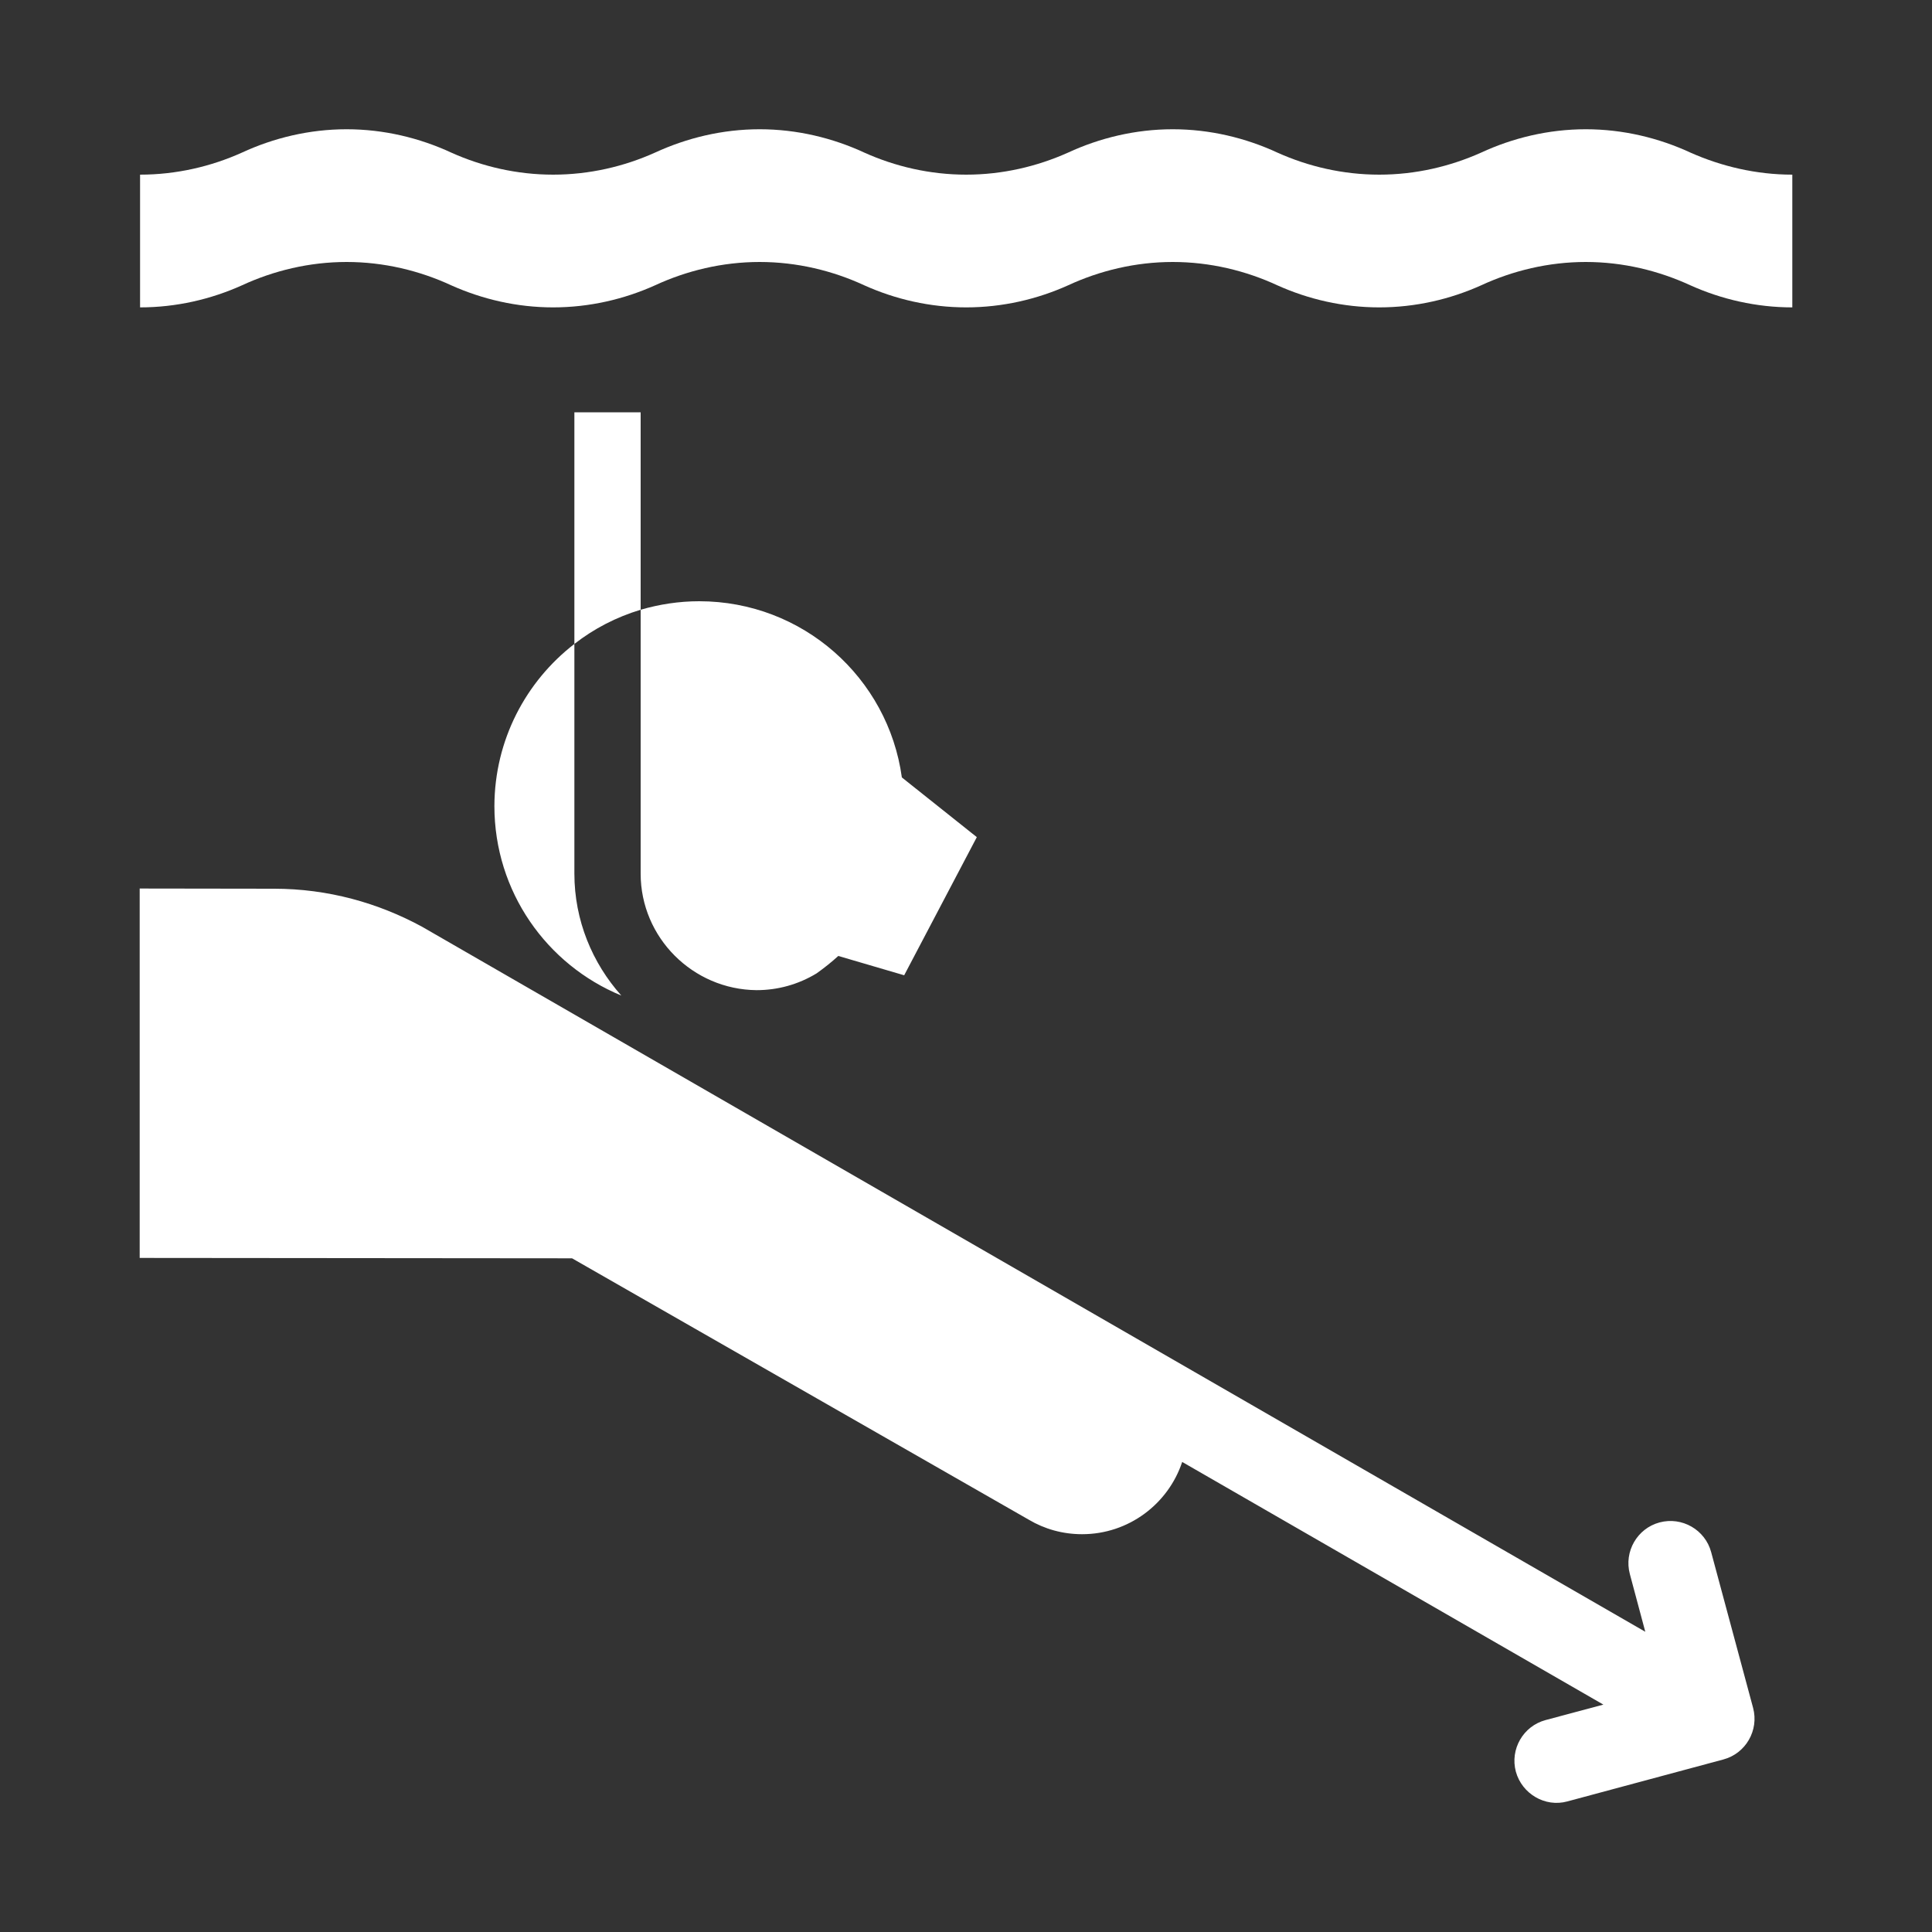 <svg viewBox="0 0 100 100" xmlns="http://www.w3.org/2000/svg"><rect x="0" y="0" width="100" height="100" fill="#333333" stroke="none"/><path d="m 92.77 9.04 v 6.87 c -1.87 0 -3.67 -.42 -5.27 -1.14 -1.65 -.76 -3.49 -1.21 -5.42 -1.21 s -3.78 .45 -5.42 1.21 c -1.6 .72 -3.4 1.14 -5.27 1.14 s -3.67 -.42 -5.27 -1.14 c -1.64 -.76 -3.49 -1.21 -5.42 -1.21 s -3.78 .45 -5.42 1.21 c -1.6 .72 -3.4 1.14 -5.27 1.14 s -3.67 -.42 -5.27 -1.14 c -1.64 -.76 -3.49 -1.21 -5.42 -1.21 s -3.78 .45 -5.42 1.21 c -1.6 .72 -3.4 1.14 -5.27 1.14 s -3.66 -.42 -5.27 -1.14 c -1.64 -.76 -3.49 -1.21 -5.42 -1.21 s -3.78 .45 -5.42 1.21 c -1.6 .72 -3.4 1.14 -5.27 1.14 v -6.87 c 1.87 0 3.67 -.42 5.27 -1.14 1.64 -.76 3.49 -1.21 5.42 -1.21 s 3.78 .45 5.42 1.21 c 1.6 .72 3.4 1.14 5.27 1.14 s 3.67 -.42 5.27 -1.14 c 1.65 -.76 3.49 -1.21 5.42 -1.21 s 3.78 .45 5.42 1.21 c 1.6 .72 3.4 1.14 5.27 1.14 s 3.66 -.42 5.27 -1.14 c 1.64 -.76 3.49 -1.21 5.42 -1.21 s 3.78 .45 5.42 1.21 c 1.6 .72 3.4 1.14 5.27 1.14 s 3.66 -.42 5.27 -1.14 c 1.64 -.76 3.49 -1.21 5.42 -1.21 s 3.78 .45 5.42 1.21 c 1.6 .71 3.4 1.14 5.27 1.14 z m -59.61 36.18 v -13.66 c .96 -.28 1.98 -.44 3.03 -.44 5.36 0 9.78 3.96 10.49 9.12 l 3.88 3.09 -3.76 7.15 -3.41 -1 c -.35 .32 -.73 .62 -1.12 .9 -.94 .57 -2 .87 -3.11 .87 -3.3 -.03 -6 -2.72 -6 -6.03 z m -3.43 -11.89 v 11.89 c 0 2.42 .93 4.63 2.43 6.31 -3.86 -1.59 -6.57 -5.38 -6.57 -9.81 .01 -3.42 1.63 -6.45 4.14 -8.39 z m 3.43 -11.99 v 10.22 c -1.26 .38 -2.42 .98 -3.43 1.77 v -11.99 z m 57.58 67.06 c .31 1.16 -.38 2.36 -1.54 2.67 l -8.07 2.17 c -.58 .16 -1.17 .06 -1.65 -.22 s -.86 -.74 -1.02 -1.32 c -.31 -1.16 .38 -2.36 1.54 -2.67 l 2.99 -.8 -21.8 -12.56 c -.72 2.17 -2.77 3.74 -5.18 3.74 -1.01 0 -1.95 -.27 -2.76 -.75 l -23.64 -13.53 -22.38 -.02 v -19.12 l 6.96 .01 c 2.78 0 5.38 .73 7.66 1.97 l 63.31 36.49 -.8 -2.99 c -.31 -1.16 .38 -2.36 1.54 -2.67 s 2.36 .38 2.67 1.54 z" fill="#fff"/></svg>